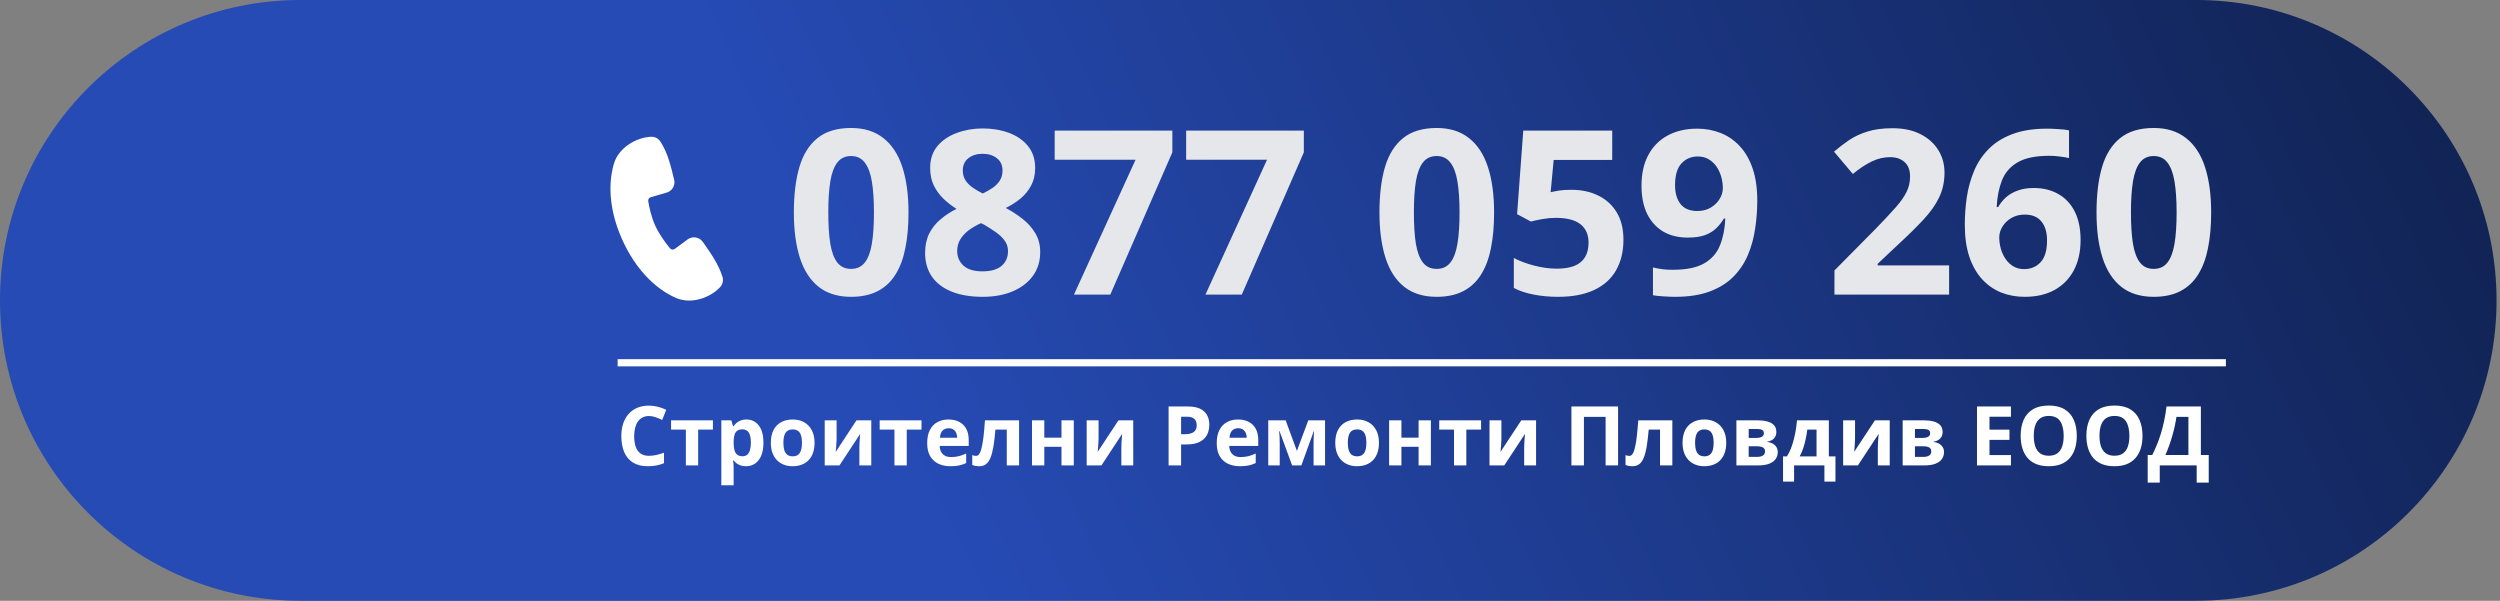 <svg width="258" height="62" viewBox="0 0 258 62" fill="none" xmlns="http://www.w3.org/2000/svg">
<rect x="0" y="0" width="258" height="62" fill="#808080" stroke="none"/>
<path d="M0 31C0 13.879 13.879 0 31 0H226.644C243.765 0 257.644 13.879 257.644 31C257.644 48.121 243.765 62 226.644 62H31C13.879 62 0 48.121 0 31Z" fill="url(#paint0_linear_654_36)"/>
<path d="M66.974 42.934C66.727 42.934 66.508 42.982 66.317 43.079C66.128 43.173 65.969 43.311 65.838 43.491C65.711 43.671 65.614 43.889 65.547 44.144C65.48 44.4 65.447 44.687 65.447 45.006C65.447 45.435 65.5 45.803 65.605 46.108C65.713 46.41 65.88 46.642 66.105 46.803C66.329 46.961 66.619 47.04 66.974 47.04C67.221 47.04 67.468 47.012 67.715 46.957C67.964 46.901 68.235 46.822 68.526 46.72V47.801C68.257 47.912 67.992 47.991 67.731 48.039C67.471 48.089 67.178 48.114 66.853 48.114C66.227 48.114 65.711 47.984 65.306 47.727C64.903 47.466 64.605 47.102 64.411 46.636C64.217 46.168 64.12 45.621 64.12 44.997C64.12 44.537 64.182 44.115 64.307 43.732C64.432 43.35 64.615 43.018 64.856 42.738C65.098 42.458 65.396 42.242 65.751 42.089C66.106 41.937 66.514 41.86 66.974 41.86C67.276 41.86 67.579 41.899 67.881 41.977C68.186 42.052 68.477 42.156 68.755 42.289L68.339 43.337C68.111 43.229 67.882 43.135 67.652 43.054C67.422 42.974 67.196 42.934 66.974 42.934ZM73.573 44.332H72.05V48.03H70.781V44.332H69.254V43.379H73.573V44.332ZM77.03 43.291C77.554 43.291 77.977 43.495 78.299 43.903C78.624 44.311 78.786 44.908 78.786 45.696C78.786 46.223 78.71 46.667 78.557 47.028C78.404 47.385 78.194 47.656 77.925 47.839C77.656 48.022 77.346 48.114 76.997 48.114C76.772 48.114 76.579 48.086 76.418 48.03C76.258 47.972 76.12 47.898 76.007 47.81C75.893 47.718 75.794 47.621 75.711 47.519H75.645C75.667 47.63 75.683 47.743 75.695 47.86C75.706 47.976 75.711 48.09 75.711 48.201V50.077H74.442V43.379H75.474L75.653 43.982H75.711C75.794 43.857 75.896 43.742 76.015 43.637C76.134 43.531 76.277 43.448 76.443 43.387C76.613 43.323 76.808 43.291 77.03 43.291ZM76.622 44.307C76.4 44.307 76.224 44.352 76.094 44.444C75.964 44.535 75.868 44.673 75.807 44.856C75.749 45.039 75.717 45.27 75.711 45.551V45.688C75.711 45.987 75.739 46.241 75.794 46.449C75.853 46.657 75.948 46.815 76.082 46.924C76.217 47.032 76.403 47.086 76.639 47.086C76.833 47.086 76.993 47.032 77.117 46.924C77.242 46.815 77.335 46.657 77.396 46.449C77.46 46.239 77.492 45.982 77.492 45.68C77.492 45.225 77.421 44.882 77.28 44.652C77.138 44.422 76.919 44.307 76.622 44.307ZM84.061 45.696C84.061 46.084 84.009 46.428 83.903 46.728C83.801 47.028 83.65 47.281 83.45 47.489C83.253 47.695 83.014 47.85 82.734 47.955C82.457 48.061 82.143 48.114 81.794 48.114C81.467 48.114 81.166 48.061 80.891 47.955C80.619 47.85 80.382 47.695 80.18 47.489C79.98 47.281 79.825 47.028 79.714 46.728C79.605 46.428 79.551 46.084 79.551 45.696C79.551 45.18 79.643 44.743 79.826 44.386C80.009 44.028 80.27 43.756 80.608 43.57C80.947 43.384 81.35 43.291 81.819 43.291C82.254 43.291 82.64 43.384 82.975 43.57C83.314 43.756 83.579 44.028 83.77 44.386C83.964 44.743 84.061 45.18 84.061 45.696ZM80.845 45.696C80.845 46.001 80.879 46.258 80.945 46.466C81.012 46.674 81.116 46.831 81.257 46.936C81.399 47.041 81.583 47.094 81.811 47.094C82.035 47.094 82.217 47.041 82.356 46.936C82.497 46.831 82.6 46.674 82.663 46.466C82.73 46.258 82.763 46.001 82.763 45.696C82.763 45.388 82.73 45.133 82.663 44.931C82.6 44.725 82.497 44.572 82.356 44.469C82.214 44.366 82.03 44.315 81.802 44.315C81.467 44.315 81.222 44.43 81.07 44.66C80.92 44.891 80.845 45.236 80.845 45.696ZM86.337 43.379V45.218C86.337 45.312 86.333 45.431 86.325 45.576C86.319 45.717 86.311 45.861 86.3 46.008C86.289 46.155 86.278 46.287 86.266 46.404C86.255 46.52 86.247 46.599 86.242 46.641L88.388 43.379H89.915V48.03H88.688V46.175C88.688 46.022 88.693 45.854 88.704 45.671C88.716 45.485 88.728 45.311 88.742 45.147C88.756 44.983 88.766 44.86 88.771 44.777L86.633 48.03H85.11V43.379H86.337ZM95.099 44.332H93.576V48.03H92.308V44.332H90.781V43.379H95.099V44.332ZM97.887 43.291C98.317 43.291 98.687 43.375 98.998 43.541C99.308 43.705 99.548 43.943 99.718 44.257C99.887 44.57 99.971 44.953 99.971 45.405V46.021H96.972C96.985 46.379 97.092 46.66 97.292 46.865C97.494 47.068 97.775 47.169 98.132 47.169C98.429 47.169 98.701 47.139 98.948 47.078C99.195 47.017 99.448 46.925 99.709 46.803V47.785C99.479 47.898 99.238 47.982 98.985 48.034C98.736 48.087 98.432 48.114 98.074 48.114C97.608 48.114 97.195 48.028 96.834 47.855C96.476 47.684 96.195 47.421 95.99 47.069C95.787 46.717 95.686 46.273 95.686 45.738C95.686 45.194 95.778 44.742 95.96 44.382C96.146 44.018 96.404 43.746 96.734 43.566C97.064 43.383 97.449 43.291 97.887 43.291ZM97.895 44.194C97.648 44.194 97.443 44.273 97.279 44.431C97.118 44.59 97.026 44.838 97.001 45.176H98.781C98.779 44.987 98.744 44.82 98.677 44.673C98.614 44.526 98.516 44.409 98.386 44.323C98.258 44.237 98.095 44.194 97.895 44.194ZM105.168 48.03H103.899V44.332H102.73C102.671 45.014 102.602 45.595 102.522 46.075C102.441 46.555 102.339 46.946 102.214 47.248C102.089 47.548 101.934 47.767 101.748 47.906C101.562 48.044 101.333 48.114 101.061 48.114C100.912 48.114 100.777 48.102 100.658 48.08C100.541 48.058 100.434 48.025 100.337 47.98V46.965C100.398 46.99 100.464 47.011 100.533 47.028C100.602 47.041 100.673 47.048 100.745 47.048C100.826 47.048 100.902 47.017 100.974 46.953C101.046 46.889 101.114 46.779 101.178 46.624C101.242 46.466 101.301 46.248 101.357 45.971C101.415 45.693 101.468 45.343 101.515 44.918C101.562 44.494 101.606 43.981 101.648 43.379H105.168V48.03ZM107.772 43.379V45.168H109.545V43.379H110.814V48.03H109.545V46.112H107.772V48.03H106.503V43.379H107.772ZM113.372 43.379V45.218C113.372 45.312 113.368 45.431 113.36 45.576C113.354 45.717 113.346 45.861 113.335 46.008C113.324 46.155 113.313 46.287 113.302 46.404C113.291 46.52 113.282 46.599 113.277 46.641L115.424 43.379H116.95V48.03H115.723V46.175C115.723 46.022 115.729 45.854 115.74 45.671C115.751 45.485 115.763 45.311 115.777 45.147C115.791 44.983 115.801 44.86 115.806 44.777L113.668 48.03H112.145V43.379H113.372ZM122.542 41.948C123.327 41.948 123.9 42.117 124.261 42.455C124.621 42.791 124.801 43.254 124.801 43.845C124.801 44.111 124.761 44.366 124.681 44.61C124.6 44.852 124.469 45.067 124.285 45.255C124.105 45.444 123.864 45.594 123.562 45.705C123.259 45.813 122.886 45.867 122.442 45.867H121.889V48.03H120.599V41.948H122.542ZM122.476 43.004H121.889V44.81H122.313C122.555 44.81 122.764 44.778 122.942 44.714C123.119 44.651 123.256 44.551 123.354 44.415C123.451 44.279 123.499 44.104 123.499 43.891C123.499 43.591 123.416 43.369 123.25 43.225C123.083 43.078 122.825 43.004 122.476 43.004ZM127.768 43.291C128.198 43.291 128.568 43.375 128.879 43.541C129.189 43.705 129.429 43.943 129.598 44.257C129.768 44.57 129.852 44.953 129.852 45.405V46.021H126.853C126.866 46.379 126.973 46.66 127.173 46.865C127.375 47.068 127.656 47.169 128.013 47.169C128.31 47.169 128.582 47.139 128.829 47.078C129.076 47.017 129.329 46.925 129.59 46.803V47.785C129.36 47.898 129.119 47.982 128.866 48.034C128.617 48.087 128.313 48.114 127.955 48.114C127.489 48.114 127.076 48.028 126.715 47.855C126.357 47.684 126.076 47.421 125.871 47.069C125.668 46.717 125.567 46.273 125.567 45.738C125.567 45.194 125.658 44.742 125.842 44.382C126.027 44.018 126.285 43.746 126.615 43.566C126.945 43.383 127.33 43.291 127.768 43.291ZM127.776 44.194C127.529 44.194 127.324 44.273 127.16 44.431C127 44.59 126.907 44.838 126.882 45.176H128.662C128.66 44.987 128.625 44.82 128.558 44.673C128.495 44.526 128.397 44.409 128.267 44.323C128.14 44.237 127.976 44.194 127.776 44.194ZM136.746 43.379V48.03H135.561V45.746C135.561 45.522 135.565 45.301 135.573 45.085C135.581 44.868 135.594 44.669 135.61 44.486H135.586L134.3 48.03H133.347L132.041 44.477H132.007C132.03 44.663 132.045 44.863 132.053 45.076C132.062 45.29 132.066 45.524 132.066 45.779V48.03H130.884V43.379H132.681L133.838 46.532L135.016 43.379H136.746ZM142.309 45.696C142.309 46.084 142.256 46.428 142.151 46.728C142.048 47.028 141.897 47.281 141.697 47.489C141.5 47.695 141.262 47.85 140.982 47.955C140.704 48.061 140.391 48.114 140.041 48.114C139.714 48.114 139.413 48.061 139.139 47.955C138.867 47.85 138.63 47.695 138.427 47.489C138.227 47.281 138.072 47.028 137.961 46.728C137.853 46.428 137.799 46.084 137.799 45.696C137.799 45.18 137.89 44.743 138.074 44.386C138.257 44.028 138.517 43.756 138.856 43.57C139.194 43.384 139.598 43.291 140.066 43.291C140.502 43.291 140.887 43.384 141.223 43.57C141.561 43.756 141.826 44.028 142.018 44.386C142.212 44.743 142.309 45.18 142.309 45.696ZM139.093 45.696C139.093 46.001 139.126 46.258 139.193 46.466C139.259 46.674 139.363 46.831 139.505 46.936C139.646 47.041 139.831 47.094 140.058 47.094C140.283 47.094 140.464 47.041 140.603 46.936C140.745 46.831 140.847 46.674 140.911 46.466C140.978 46.258 141.011 46.001 141.011 45.696C141.011 45.388 140.978 45.133 140.911 44.931C140.847 44.725 140.745 44.572 140.603 44.469C140.462 44.366 140.277 44.315 140.05 44.315C139.714 44.315 139.47 44.43 139.318 44.66C139.168 44.891 139.093 45.236 139.093 45.696ZM144.626 43.379V45.168H146.399V43.379H147.668V48.03H146.399V46.112H144.626V48.03H143.357V43.379H144.626ZM152.848 44.332H151.325V48.03H150.056V44.332H148.529V43.379H152.848V44.332ZM154.944 43.379V45.218C154.944 45.312 154.94 45.431 154.932 45.576C154.926 45.717 154.918 45.861 154.907 46.008C154.896 46.155 154.885 46.287 154.874 46.404C154.863 46.52 154.854 46.599 154.849 46.641L156.996 43.379H158.523V48.03H157.295V46.175C157.295 46.022 157.301 45.854 157.312 45.671C157.323 45.485 157.335 45.311 157.349 45.147C157.363 44.983 157.373 44.86 157.378 44.777L155.24 48.03H153.717V43.379H154.944ZM162.171 48.03V41.948H166.985V48.03H165.699V43.021H163.461V48.03H162.171ZM172.585 48.03H171.316V44.332H170.147C170.089 45.014 170.02 45.595 169.939 46.075C169.859 46.555 169.756 46.946 169.631 47.248C169.506 47.548 169.351 47.767 169.165 47.906C168.979 48.044 168.751 48.114 168.479 48.114C168.329 48.114 168.194 48.102 168.075 48.08C167.959 48.058 167.852 48.025 167.755 47.98V46.965C167.816 46.99 167.881 47.011 167.95 47.028C168.02 47.041 168.09 47.048 168.163 47.048C168.243 47.048 168.319 47.017 168.391 46.953C168.463 46.889 168.531 46.779 168.595 46.624C168.659 46.466 168.719 46.248 168.774 45.971C168.832 45.693 168.885 45.343 168.932 44.918C168.979 44.494 169.024 43.981 169.065 43.379H172.585V48.03ZM178.148 45.696C178.148 46.084 178.095 46.428 177.99 46.728C177.887 47.028 177.736 47.281 177.536 47.489C177.339 47.695 177.101 47.85 176.821 47.955C176.543 48.061 176.23 48.114 175.88 48.114C175.553 48.114 175.252 48.061 174.977 47.955C174.706 47.85 174.469 47.695 174.266 47.489C174.066 47.281 173.911 47.028 173.8 46.728C173.692 46.428 173.638 46.084 173.638 45.696C173.638 45.18 173.729 44.743 173.912 44.386C174.095 44.028 174.356 43.756 174.695 43.57C175.033 43.384 175.437 43.291 175.905 43.291C176.341 43.291 176.726 43.384 177.062 43.57C177.4 43.756 177.665 44.028 177.857 44.386C178.051 44.743 178.148 45.18 178.148 45.696ZM174.932 45.696C174.932 46.001 174.965 46.258 175.032 46.466C175.098 46.674 175.202 46.831 175.344 46.936C175.485 47.041 175.67 47.094 175.897 47.094C176.122 47.094 176.303 47.041 176.442 46.936C176.583 46.831 176.686 46.674 176.75 46.466C176.816 46.258 176.85 46.001 176.85 45.696C176.85 45.388 176.816 45.133 176.75 44.931C176.686 44.725 176.583 44.572 176.442 44.469C176.301 44.366 176.116 44.315 175.889 44.315C175.553 44.315 175.309 44.43 175.156 44.66C175.007 44.891 174.932 45.236 174.932 45.696ZM183.319 44.598C183.319 44.847 183.24 45.061 183.082 45.239C182.927 45.413 182.697 45.526 182.392 45.576V45.609C182.713 45.648 182.973 45.76 183.17 45.946C183.367 46.129 183.465 46.361 183.465 46.641C183.465 46.907 183.396 47.145 183.257 47.356C183.118 47.564 182.898 47.729 182.595 47.851C182.293 47.971 181.898 48.03 181.41 48.03H179.196V43.379H181.41C181.773 43.379 182.099 43.418 182.387 43.495C182.676 43.57 182.903 43.696 183.07 43.874C183.236 44.051 183.319 44.293 183.319 44.598ZM182.15 46.574C182.15 46.391 182.078 46.259 181.934 46.179C181.792 46.096 181.582 46.054 181.302 46.054H180.465V47.152H181.326C181.565 47.152 181.762 47.108 181.917 47.019C182.073 46.931 182.15 46.782 182.15 46.574ZM182.034 44.698C182.034 44.553 181.977 44.447 181.863 44.377C181.749 44.308 181.582 44.273 181.36 44.273H180.465V45.193H181.214C181.483 45.193 181.687 45.154 181.826 45.076C181.964 44.999 182.034 44.872 182.034 44.698ZM188.736 43.379V47.102H189.419V49.699H188.279V48.03H185.15V49.699H184.01V47.102H184.401C184.606 46.789 184.778 46.431 184.917 46.029C185.058 45.627 185.172 45.201 185.258 44.752C185.347 44.3 185.411 43.842 185.45 43.379H188.736ZM187.467 44.332H186.515C186.47 44.675 186.413 45.008 186.344 45.33C186.278 45.649 186.194 45.957 186.094 46.254C185.995 46.548 185.873 46.831 185.728 47.102H187.467V44.332ZM191.441 43.379V45.218C191.441 45.312 191.437 45.431 191.428 45.576C191.423 45.717 191.414 45.861 191.403 46.008C191.392 46.155 191.381 46.287 191.37 46.404C191.359 46.52 191.351 46.599 191.345 46.641L193.492 43.379H195.019V48.03H193.791V46.175C193.791 46.022 193.797 45.854 193.808 45.671C193.819 45.485 193.832 45.311 193.846 45.147C193.859 44.983 193.869 44.86 193.875 44.777L191.736 48.03H190.213V43.379H191.441ZM200.477 44.598C200.477 44.847 200.398 45.061 200.24 45.239C200.085 45.413 199.855 45.526 199.55 45.576V45.609C199.871 45.648 200.131 45.76 200.328 45.946C200.525 46.129 200.623 46.361 200.623 46.641C200.623 46.907 200.554 47.145 200.415 47.356C200.276 47.564 200.056 47.729 199.754 47.851C199.451 47.971 199.056 48.03 198.568 48.03H196.354V43.379H198.568C198.931 43.379 199.257 43.418 199.545 43.495C199.834 43.57 200.061 43.696 200.228 43.874C200.394 44.051 200.477 44.293 200.477 44.598ZM199.308 46.574C199.308 46.391 199.236 46.259 199.092 46.179C198.951 46.096 198.74 46.054 198.46 46.054H197.623V47.152H198.485C198.723 47.152 198.92 47.108 199.075 47.019C199.231 46.931 199.308 46.782 199.308 46.574ZM199.192 44.698C199.192 44.553 199.135 44.447 199.021 44.377C198.908 44.308 198.74 44.273 198.518 44.273H197.623V45.193H198.372C198.641 45.193 198.845 45.154 198.984 45.076C199.122 44.999 199.192 44.872 199.192 44.698ZM207.53 48.03H204.026V41.948H207.53V43.004H205.316V44.34H207.376V45.397H205.316V46.965H207.53V48.03ZM214.324 44.981C214.324 45.449 214.265 45.877 214.149 46.262C214.033 46.645 213.855 46.975 213.616 47.252C213.381 47.53 213.081 47.743 212.718 47.893C212.354 48.04 211.925 48.114 211.428 48.114C210.932 48.114 210.502 48.04 210.138 47.893C209.775 47.743 209.474 47.53 209.235 47.252C209 46.975 208.824 46.643 208.707 46.258C208.591 45.872 208.532 45.444 208.532 44.972C208.532 44.343 208.635 43.795 208.84 43.329C209.048 42.86 209.367 42.497 209.797 42.239C210.227 41.981 210.773 41.852 211.436 41.852C212.096 41.852 212.639 41.981 213.063 42.239C213.49 42.497 213.806 42.86 214.012 43.329C214.22 43.798 214.324 44.348 214.324 44.981ZM209.884 44.981C209.884 45.405 209.937 45.771 210.043 46.079C210.151 46.384 210.319 46.62 210.546 46.786C210.773 46.95 211.067 47.032 211.428 47.032C211.794 47.032 212.091 46.95 212.318 46.786C212.546 46.62 212.711 46.384 212.813 46.079C212.919 45.771 212.972 45.405 212.972 44.981C212.972 44.343 212.852 43.841 212.614 43.474C212.375 43.108 211.983 42.925 211.436 42.925C211.073 42.925 210.776 43.008 210.546 43.175C210.319 43.339 210.151 43.574 210.043 43.882C209.937 44.187 209.884 44.553 209.884 44.981ZM221.105 44.981C221.105 45.449 221.047 45.877 220.931 46.262C220.814 46.645 220.637 46.975 220.398 47.252C220.162 47.53 219.863 47.743 219.499 47.893C219.136 48.04 218.706 48.114 218.21 48.114C217.713 48.114 217.283 48.04 216.92 47.893C216.557 47.743 216.256 47.53 216.017 47.252C215.781 46.975 215.605 46.643 215.489 46.258C215.372 45.872 215.314 45.444 215.314 44.972C215.314 44.343 215.417 43.795 215.622 43.329C215.83 42.86 216.149 42.497 216.579 42.239C217.009 41.981 217.555 41.852 218.218 41.852C218.878 41.852 219.42 41.981 219.845 42.239C220.272 42.497 220.588 42.86 220.793 43.329C221.001 43.798 221.105 44.348 221.105 44.981ZM216.666 44.981C216.666 45.405 216.719 45.771 216.824 46.079C216.932 46.384 217.1 46.62 217.328 46.786C217.555 46.95 217.849 47.032 218.21 47.032C218.576 47.032 218.873 46.95 219.1 46.786C219.327 46.62 219.493 46.384 219.595 46.079C219.701 45.771 219.753 45.405 219.753 44.981C219.753 44.343 219.634 43.841 219.395 43.474C219.157 43.108 218.764 42.925 218.218 42.925C217.855 42.925 217.558 43.008 217.328 43.175C217.1 43.339 216.932 43.574 216.824 43.882C216.719 44.187 216.666 44.553 216.666 44.981ZM227.13 41.948V46.957H227.941V49.803H226.697V48.03H222.886V49.803H221.642V46.957H222.112C222.27 46.641 222.423 46.306 222.57 45.954C222.717 45.602 222.854 45.223 222.982 44.818C223.109 44.413 223.225 43.974 223.327 43.499C223.43 43.025 223.516 42.508 223.585 41.948H227.13ZM225.844 43.021H224.609C224.567 43.315 224.51 43.628 224.438 43.961C224.366 44.294 224.28 44.634 224.18 44.981C224.083 45.325 223.973 45.664 223.851 46C223.732 46.336 223.605 46.654 223.469 46.957H225.844V43.021Z" fill="white"/>
<line x1="63.741" y1="37.437" x2="229.711" y2="37.437" stroke="white" stroke-width="0.741"/>
<path d="M93.758 21.938C93.758 23.304 93.65 24.523 93.434 25.596C93.225 26.669 92.886 27.579 92.415 28.328C91.952 29.077 91.342 29.648 90.586 30.041C89.829 30.435 88.911 30.632 87.83 30.632C86.472 30.632 85.357 30.288 84.485 29.602C83.612 28.907 82.968 27.911 82.551 26.615C82.134 25.31 81.926 23.751 81.926 21.938C81.926 20.108 82.115 18.545 82.493 17.249C82.879 15.944 83.504 14.945 84.369 14.25C85.233 13.556 86.387 13.208 87.83 13.208C89.181 13.208 90.293 13.556 91.165 14.25C92.044 14.937 92.697 15.933 93.121 17.237C93.546 18.534 93.758 20.101 93.758 21.938ZM85.48 21.938C85.48 23.226 85.55 24.303 85.689 25.168C85.835 26.024 86.078 26.669 86.418 27.101C86.758 27.533 87.228 27.749 87.83 27.749C88.425 27.749 88.892 27.537 89.231 27.113C89.579 26.68 89.826 26.036 89.972 25.179C90.119 24.315 90.192 23.234 90.192 21.938C90.192 20.649 90.119 19.572 89.972 18.707C89.826 17.843 89.579 17.195 89.231 16.762C88.892 16.323 88.425 16.103 87.83 16.103C87.228 16.103 86.758 16.323 86.418 16.762C86.078 17.195 85.835 17.843 85.689 18.707C85.55 19.572 85.48 20.649 85.48 21.938ZM101.422 13.255C102.394 13.255 103.29 13.405 104.108 13.706C104.934 14.007 105.594 14.463 106.088 15.072C106.582 15.674 106.829 16.431 106.829 17.341C106.829 18.02 106.693 18.615 106.423 19.124C106.161 19.634 105.802 20.081 105.347 20.467C104.891 20.845 104.374 21.177 103.795 21.463C104.397 21.779 104.968 22.15 105.509 22.574C106.049 22.991 106.489 23.481 106.829 24.044C107.176 24.608 107.349 25.264 107.349 26.013C107.349 26.954 107.099 27.772 106.597 28.467C106.095 29.154 105.401 29.686 104.513 30.065C103.625 30.443 102.595 30.632 101.422 30.632C100.156 30.632 99.079 30.451 98.192 30.088C97.304 29.725 96.629 29.208 96.166 28.537C95.703 27.857 95.471 27.047 95.471 26.105C95.471 25.334 95.614 24.662 95.9 24.091C96.193 23.52 96.587 23.03 97.081 22.62C97.575 22.204 98.119 21.849 98.713 21.555C98.211 21.239 97.752 20.88 97.335 20.479C96.926 20.077 96.598 19.618 96.351 19.101C96.112 18.584 95.992 17.99 95.992 17.318C95.992 16.423 96.243 15.674 96.745 15.072C97.254 14.47 97.922 14.019 98.748 13.718C99.573 13.409 100.465 13.255 101.422 13.255ZM98.782 25.897C98.782 26.507 98.999 27.012 99.431 27.413C99.871 27.807 100.519 28.004 101.376 28.004C102.263 28.004 102.927 27.815 103.367 27.437C103.807 27.051 104.027 26.545 104.027 25.92C104.027 25.488 103.899 25.11 103.645 24.785C103.398 24.461 103.085 24.172 102.707 23.917C102.329 23.655 101.947 23.412 101.561 23.188L101.248 23.026C100.754 23.25 100.322 23.5 99.952 23.778C99.589 24.056 99.303 24.369 99.095 24.716C98.887 25.063 98.782 25.457 98.782 25.897ZM101.399 15.871C100.812 15.871 100.326 16.022 99.94 16.323C99.554 16.624 99.361 17.048 99.361 17.596C99.361 17.982 99.454 18.322 99.639 18.615C99.832 18.9 100.083 19.151 100.392 19.367C100.708 19.584 101.052 19.784 101.422 19.969C101.777 19.8 102.109 19.61 102.418 19.402C102.726 19.194 102.977 18.943 103.17 18.65C103.363 18.356 103.46 18.005 103.46 17.596C103.46 17.048 103.263 16.624 102.869 16.323C102.483 16.022 101.993 15.871 101.399 15.871ZM110.834 30.4L117.19 16.485H108.843V13.475H120.987V15.721L114.585 30.4H110.834ZM124.403 30.4L130.758 16.485H122.411V13.475H134.556V15.721L128.154 30.4H124.403ZM154.191 21.938C154.191 23.304 154.083 24.523 153.867 25.596C153.658 26.669 153.319 27.579 152.848 28.328C152.385 29.077 151.775 29.648 151.019 30.041C150.262 30.435 149.344 30.632 148.263 30.632C146.905 30.632 145.79 30.288 144.917 29.602C144.045 28.907 143.401 27.911 142.984 26.615C142.567 25.31 142.359 23.751 142.359 21.938C142.359 20.108 142.548 18.545 142.926 17.249C143.312 15.944 143.937 14.945 144.802 14.25C145.666 13.556 146.82 13.208 148.263 13.208C149.614 13.208 150.725 13.556 151.597 14.25C152.477 14.937 153.129 15.933 153.554 17.237C153.978 18.534 154.191 20.101 154.191 21.938ZM145.913 21.938C145.913 23.226 145.982 24.303 146.121 25.168C146.268 26.024 146.511 26.669 146.851 27.101C147.19 27.533 147.661 27.749 148.263 27.749C148.857 27.749 149.324 27.537 149.664 27.113C150.011 26.68 150.258 26.036 150.405 25.179C150.552 24.315 150.625 23.234 150.625 21.938C150.625 20.649 150.552 19.572 150.405 18.707C150.258 17.843 150.011 17.195 149.664 16.762C149.324 16.323 148.857 16.103 148.263 16.103C147.661 16.103 147.19 16.323 146.851 16.762C146.511 17.195 146.268 17.843 146.121 18.707C145.982 19.572 145.913 20.649 145.913 21.938ZM162.179 19.587C163.213 19.587 164.132 19.784 164.934 20.178C165.745 20.571 166.381 21.15 166.844 21.914C167.308 22.678 167.539 23.62 167.539 24.739C167.539 25.959 167.284 27.012 166.775 27.9C166.273 28.78 165.521 29.455 164.517 29.926C163.522 30.396 162.279 30.632 160.79 30.632C159.902 30.632 159.065 30.555 158.277 30.4C157.498 30.254 156.815 30.026 156.228 29.717V26.626C156.815 26.935 157.517 27.197 158.335 27.413C159.161 27.622 159.937 27.726 160.662 27.726C161.372 27.726 161.971 27.633 162.457 27.448C162.943 27.255 163.31 26.962 163.557 26.568C163.811 26.167 163.939 25.658 163.939 25.04C163.939 24.214 163.661 23.581 163.105 23.142C162.549 22.702 161.697 22.482 160.547 22.482C160.107 22.482 159.647 22.524 159.169 22.609C158.698 22.694 158.304 22.779 157.988 22.864L156.564 22.1L157.201 13.475H166.381V16.508H160.338L160.026 19.83C160.288 19.776 160.574 19.722 160.882 19.668C161.191 19.614 161.623 19.587 162.179 19.587ZM181.351 20.699C181.351 21.671 181.277 22.636 181.131 23.593C180.992 24.55 180.745 25.453 180.39 26.302C180.035 27.143 179.537 27.892 178.896 28.548C178.256 29.196 177.441 29.706 176.454 30.076C175.466 30.447 174.269 30.632 172.865 30.632C172.533 30.632 172.143 30.616 171.695 30.586C171.248 30.562 170.877 30.524 170.584 30.47V27.599C170.893 27.676 171.221 27.738 171.568 27.784C171.915 27.823 172.266 27.842 172.622 27.842C174.034 27.842 175.122 27.618 175.886 27.17C176.658 26.723 177.198 26.101 177.507 25.306C177.824 24.512 178.005 23.593 178.051 22.551H177.912C177.688 22.922 177.422 23.257 177.113 23.558C176.812 23.852 176.427 24.087 175.956 24.265C175.485 24.434 174.887 24.519 174.161 24.519C173.197 24.519 172.355 24.311 171.637 23.894C170.927 23.47 170.376 22.86 169.982 22.065C169.596 21.262 169.403 20.294 169.403 19.159C169.403 17.932 169.635 16.882 170.098 16.01C170.568 15.13 171.236 14.455 172.101 13.984C172.965 13.513 173.984 13.278 175.157 13.278C176.021 13.278 176.828 13.428 177.577 13.729C178.325 14.023 178.981 14.474 179.545 15.084C180.116 15.694 180.56 16.465 180.876 17.399C181.192 18.333 181.351 19.433 181.351 20.699ZM175.226 16.149C174.532 16.149 173.964 16.388 173.525 16.867C173.085 17.345 172.865 18.094 172.865 19.113C172.865 19.931 173.054 20.579 173.432 21.058C173.81 21.536 174.385 21.775 175.157 21.775C175.689 21.775 176.153 21.66 176.546 21.428C176.94 21.189 177.245 20.892 177.461 20.537C177.685 20.174 177.796 19.803 177.796 19.425C177.796 19.032 177.742 18.642 177.634 18.256C177.526 17.87 177.364 17.519 177.148 17.202C176.932 16.886 176.662 16.631 176.338 16.438C176.021 16.245 175.651 16.149 175.226 16.149ZM201.148 30.4H189.316V27.911L193.565 23.616C194.421 22.736 195.108 22.003 195.625 21.416C196.15 20.822 196.528 20.282 196.76 19.796C196.999 19.309 197.119 18.788 197.119 18.233C197.119 17.561 196.93 17.06 196.551 16.728C196.181 16.388 195.683 16.218 195.058 16.218C194.402 16.218 193.765 16.369 193.148 16.67C192.53 16.971 191.886 17.399 191.214 17.955L189.269 15.651C189.756 15.234 190.269 14.841 190.809 14.47C191.357 14.1 191.99 13.803 192.708 13.579C193.433 13.347 194.302 13.232 195.313 13.232C196.424 13.232 197.377 13.432 198.172 13.834C198.975 14.235 199.592 14.783 200.025 15.477C200.457 16.164 200.673 16.944 200.673 17.816C200.673 18.75 200.488 19.603 200.117 20.375C199.747 21.146 199.207 21.91 198.496 22.667C197.794 23.423 196.945 24.261 195.949 25.179L193.773 27.228V27.39H201.148V30.4ZM202.768 23.211C202.768 22.238 202.838 21.278 202.977 20.328C203.123 19.371 203.374 18.472 203.729 17.631C204.084 16.782 204.582 16.033 205.223 15.385C205.863 14.729 206.678 14.216 207.666 13.845C208.653 13.467 209.85 13.278 211.254 13.278C211.586 13.278 211.972 13.293 212.412 13.324C212.86 13.347 213.23 13.39 213.524 13.451V16.311C213.215 16.241 212.883 16.188 212.528 16.149C212.181 16.103 211.833 16.079 211.486 16.079C210.081 16.079 208.993 16.303 208.221 16.751C207.457 17.199 206.917 17.82 206.6 18.615C206.292 19.402 206.11 20.32 206.056 21.37H206.207C206.423 20.992 206.693 20.656 207.017 20.363C207.349 20.07 207.75 19.838 208.221 19.668C208.692 19.491 209.244 19.402 209.877 19.402C210.865 19.402 211.721 19.614 212.447 20.039C213.172 20.456 213.732 21.061 214.126 21.856C214.519 22.651 214.716 23.62 214.716 24.762C214.716 25.982 214.481 27.031 214.01 27.911C213.539 28.791 212.871 29.466 212.007 29.937C211.15 30.4 210.131 30.632 208.951 30.632C208.086 30.632 207.28 30.485 206.531 30.192C205.782 29.891 205.126 29.436 204.563 28.826C203.999 28.216 203.56 27.448 203.243 26.522C202.927 25.588 202.768 24.485 202.768 23.211ZM208.881 27.772C209.584 27.772 210.155 27.533 210.595 27.055C211.035 26.576 211.254 25.827 211.254 24.809C211.254 23.983 211.062 23.334 210.676 22.864C210.297 22.385 209.722 22.146 208.951 22.146C208.426 22.146 207.963 22.265 207.561 22.505C207.168 22.736 206.863 23.034 206.647 23.396C206.431 23.751 206.323 24.118 206.323 24.496C206.323 24.89 206.377 25.279 206.485 25.665C206.593 26.051 206.755 26.402 206.971 26.719C207.187 27.035 207.453 27.29 207.77 27.483C208.094 27.676 208.464 27.772 208.881 27.772ZM228.192 21.938C228.192 23.304 228.084 24.523 227.868 25.596C227.659 26.669 227.32 27.579 226.849 28.328C226.386 29.077 225.776 29.648 225.02 30.041C224.263 30.435 223.345 30.632 222.264 30.632C220.906 30.632 219.791 30.288 218.919 29.602C218.046 28.907 217.402 27.911 216.985 26.615C216.568 25.31 216.36 23.751 216.36 21.938C216.36 20.108 216.549 18.545 216.927 17.249C217.313 15.944 217.938 14.945 218.803 14.25C219.667 13.556 220.821 13.208 222.264 13.208C223.615 13.208 224.726 13.556 225.599 14.25C226.478 14.937 227.131 15.933 227.555 17.237C227.98 18.534 228.192 20.101 228.192 21.938ZM219.914 21.938C219.914 23.226 219.984 24.303 220.123 25.168C220.269 26.024 220.512 26.669 220.852 27.101C221.192 27.533 221.662 27.749 222.264 27.749C222.859 27.749 223.326 27.537 223.665 27.113C224.013 26.68 224.259 26.036 224.406 25.179C224.553 24.315 224.626 23.234 224.626 21.938C224.626 20.649 224.553 19.572 224.406 18.707C224.259 17.843 224.013 17.195 223.665 16.762C223.326 16.323 222.859 16.103 222.264 16.103C221.662 16.103 221.192 16.323 220.852 16.762C220.512 17.195 220.269 17.843 220.123 18.707C219.984 19.572 219.914 20.649 219.914 21.938Z" fill="#E5E7EB"/>
<path fill-rule="evenodd" clip-rule="evenodd" d="M69.815 30.77C68.828 30.363 66.138 28.921 64.267 24.853C62.398 20.784 63.056 17.804 63.389 16.789C63.899 15.242 65.616 14.193 67.18 14.114C67.369 14.104 67.557 14.143 67.726 14.228C67.895 14.312 68.039 14.439 68.144 14.596C68.955 15.818 69.269 17.328 69.57 18.535C69.637 18.801 69.604 19.081 69.477 19.324C69.35 19.566 69.138 19.753 68.882 19.849L67.153 20.354C67.07 20.377 66.998 20.43 66.951 20.502C66.904 20.574 66.884 20.66 66.896 20.746C66.997 21.417 67.235 22.451 67.629 23.308C68.023 24.164 68.678 25.069 69.148 25.632C69.207 25.702 69.291 25.746 69.382 25.756C69.473 25.766 69.564 25.74 69.637 25.685L71.017 24.669C71.259 24.513 71.552 24.457 71.834 24.513C72.116 24.569 72.366 24.731 72.531 24.967C73.258 26.006 74.12 27.182 74.559 28.561C74.618 28.747 74.626 28.945 74.582 29.135C74.537 29.325 74.443 29.5 74.308 29.641C73.224 30.783 71.325 31.393 69.815 30.77Z" fill="white"/>
<defs>
<linearGradient id="paint0_linear_654_36" x1="257.644" y1="0" x2="104.615" y2="72.201" gradientUnits="userSpaceOnUse">
<stop stop-color="#10214F"/>
<stop offset="1" stop-color="#264BB5"/>
</linearGradient>
</defs>
</svg>
